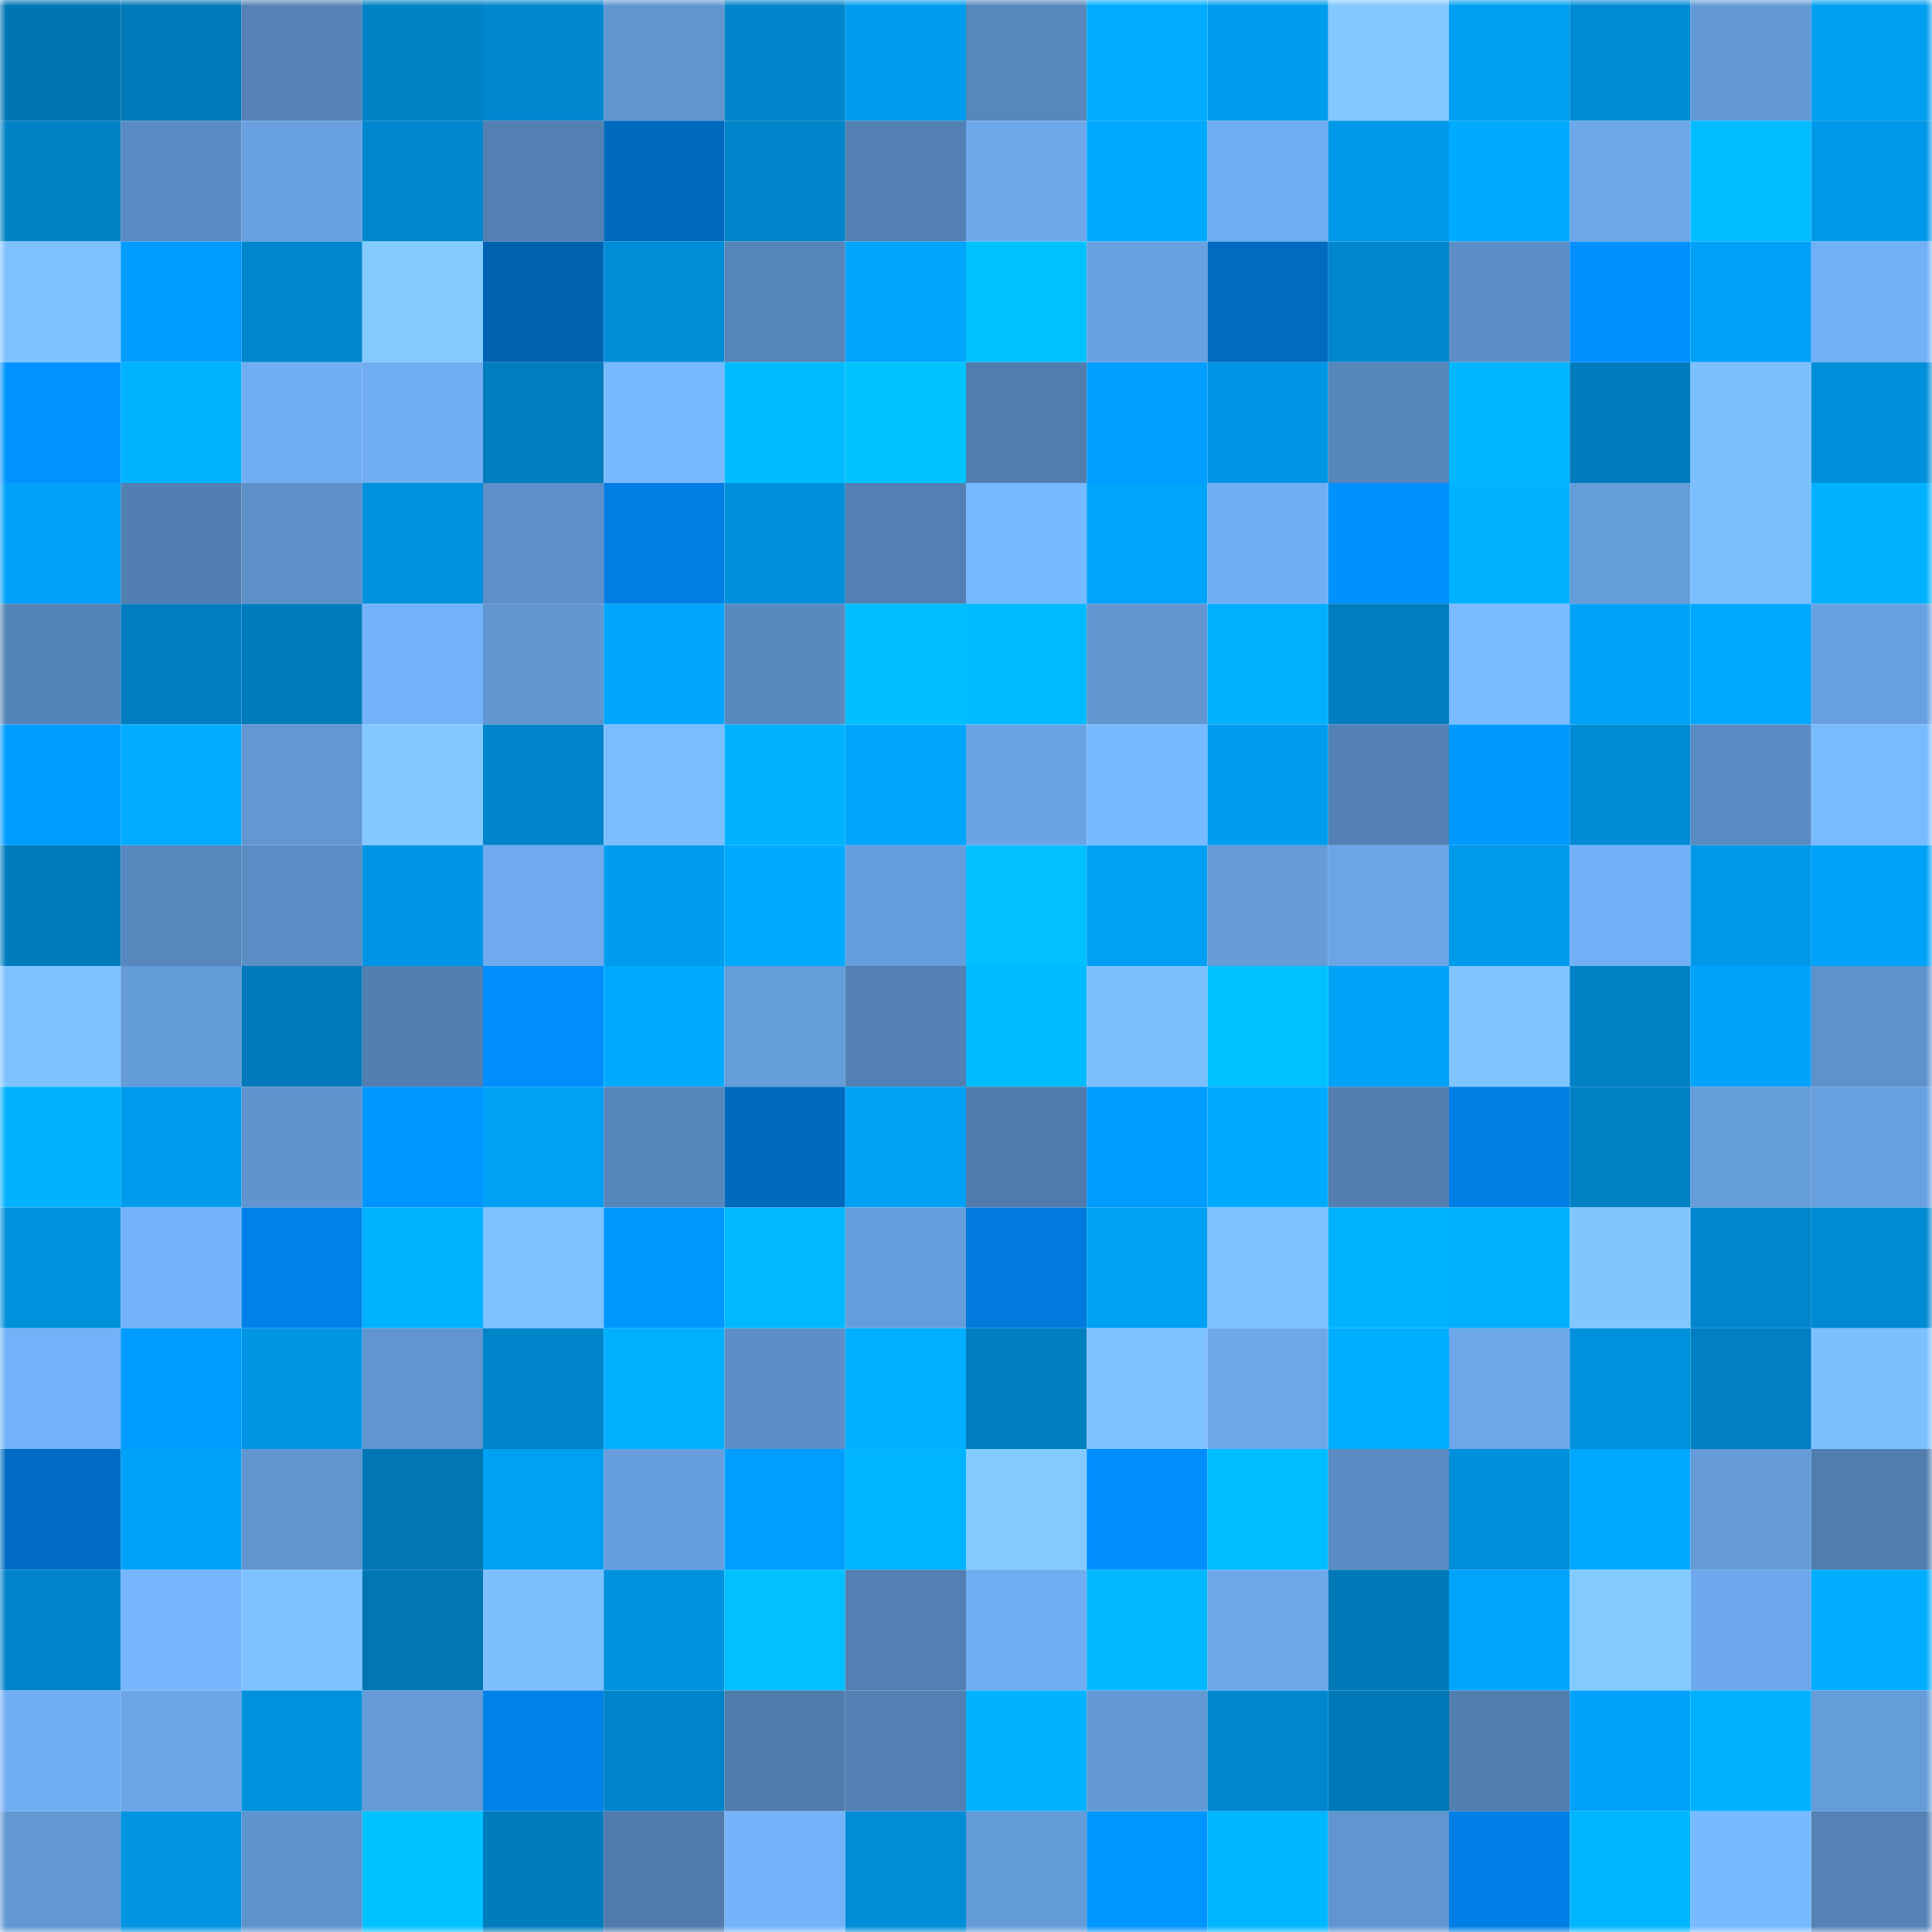 <svg viewBox="0 0 160 160" fill="none" role="img" xmlns="http://www.w3.org/2000/svg" width="240" height="240" name="ens%2Cdev.beem.eth"><mask id="258073679" mask-type="alpha" maskUnits="userSpaceOnUse" x="0" y="0" width="160" height="160"><rect width="160" height="160" fill="#FFFFFF"></rect></mask><g mask="url(#258073679)"><rect x="0" y="0" width="10" height="10" fill="#0075b3"></rect><rect x="10" y="0" width="10" height="10" fill="#0079b8"></rect><rect x="20" y="0" width="10" height="10" fill="#5583b7"></rect><rect x="30" y="0" width="10" height="10" fill="#0082c6"></rect><rect x="40" y="0" width="10" height="10" fill="#0087cf"></rect><rect x="50" y="0" width="10" height="10" fill="#6095d0"></rect><rect x="60" y="0" width="10" height="10" fill="#0085ca"></rect><rect x="70" y="0" width="10" height="10" fill="#009ced"></rect><rect x="80" y="0" width="10" height="10" fill="#5787bd"></rect><rect x="90" y="0" width="10" height="10" fill="#00acff"></rect><rect x="100" y="0" width="10" height="10" fill="#009ced"></rect><rect x="110" y="0" width="10" height="10" fill="#82c9ff"></rect><rect x="120" y="0" width="10" height="10" fill="#009ff3"></rect><rect x="130" y="0" width="10" height="10" fill="#008bd4"></rect><rect x="140" y="0" width="10" height="10" fill="#6399d6"></rect><rect x="150" y="0" width="10" height="10" fill="#009ef1"></rect><rect x="0" y="10" width="10" height="10" fill="#0082c6"></rect><rect x="10" y="10" width="10" height="10" fill="#5a8cc3"></rect><rect x="20" y="10" width="10" height="10" fill="#68a0e0"></rect><rect x="30" y="10" width="10" height="10" fill="#0087ce"></rect><rect x="40" y="10" width="10" height="10" fill="#5380b2"></rect><rect x="50" y="10" width="10" height="10" fill="#006abe"></rect><rect x="60" y="10" width="10" height="10" fill="#0084c9"></rect><rect x="70" y="10" width="10" height="10" fill="#5280b2"></rect><rect x="80" y="10" width="10" height="10" fill="#6da8eb"></rect><rect x="90" y="10" width="10" height="10" fill="#00aaff"></rect><rect x="100" y="10" width="10" height="10" fill="#6facf0"></rect><rect x="110" y="10" width="10" height="10" fill="#0098e8"></rect><rect x="120" y="10" width="10" height="10" fill="#00aaff"></rect><rect x="130" y="10" width="10" height="10" fill="#6ca7e9"></rect><rect x="140" y="10" width="10" height="10" fill="#00bdff"></rect><rect x="150" y="10" width="10" height="10" fill="#0099ea"></rect><rect x="0" y="20" width="10" height="10" fill="#7dc1ff"></rect><rect x="10" y="20" width="10" height="10" fill="#009cff"></rect><rect x="20" y="20" width="10" height="10" fill="#0086cd"></rect><rect x="30" y="20" width="10" height="10" fill="#83cbff"></rect><rect x="40" y="20" width="10" height="10" fill="#0063b2"></rect><rect x="50" y="20" width="10" height="10" fill="#008dd8"></rect><rect x="60" y="20" width="10" height="10" fill="#5685ba"></rect><rect x="70" y="20" width="10" height="10" fill="#00a5fc"></rect><rect x="80" y="20" width="10" height="10" fill="#00c1ff"></rect><rect x="90" y="20" width="10" height="10" fill="#68a0e0"></rect><rect x="100" y="20" width="10" height="10" fill="#006bc0"></rect><rect x="110" y="20" width="10" height="10" fill="#0087ce"></rect><rect x="120" y="20" width="10" height="10" fill="#5c8ec6"></rect><rect x="130" y="20" width="10" height="10" fill="#0090ff"></rect><rect x="140" y="20" width="10" height="10" fill="#00a1f6"></rect><rect x="150" y="20" width="10" height="10" fill="#72b0f6"></rect><rect x="0" y="30" width="10" height="10" fill="#0093ff"></rect><rect x="10" y="30" width="10" height="10" fill="#00b3ff"></rect><rect x="20" y="30" width="10" height="10" fill="#71aef3"></rect><rect x="30" y="30" width="10" height="10" fill="#70adf1"></rect><rect x="40" y="30" width="10" height="10" fill="#007dbf"></rect><rect x="50" y="30" width="10" height="10" fill="#77b9ff"></rect><rect x="60" y="30" width="10" height="10" fill="#00bcff"></rect><rect x="70" y="30" width="10" height="10" fill="#00c3ff"></rect><rect x="80" y="30" width="10" height="10" fill="#517dae"></rect><rect x="90" y="30" width="10" height="10" fill="#009eff"></rect><rect x="100" y="30" width="10" height="10" fill="#0096e5"></rect><rect x="110" y="30" width="10" height="10" fill="#5786bb"></rect><rect x="120" y="30" width="10" height="10" fill="#00b6ff"></rect><rect x="130" y="30" width="10" height="10" fill="#007cbe"></rect><rect x="140" y="30" width="10" height="10" fill="#7cc0ff"></rect><rect x="150" y="30" width="10" height="10" fill="#008fdb"></rect><rect x="0" y="40" width="10" height="10" fill="#00a1f6"></rect><rect x="10" y="40" width="10" height="10" fill="#527fb1"></rect><rect x="20" y="40" width="10" height="10" fill="#5d90c8"></rect><rect x="30" y="40" width="10" height="10" fill="#0091dd"></rect><rect x="40" y="40" width="10" height="10" fill="#5d8fc8"></rect><rect x="50" y="40" width="10" height="10" fill="#007ee3"></rect><rect x="60" y="40" width="10" height="10" fill="#0090db"></rect><rect x="70" y="40" width="10" height="10" fill="#5280b2"></rect><rect x="80" y="40" width="10" height="10" fill="#77b9ff"></rect><rect x="90" y="40" width="10" height="10" fill="#00a5fb"></rect><rect x="100" y="40" width="10" height="10" fill="#71aff4"></rect><rect x="110" y="40" width="10" height="10" fill="#0091ff"></rect><rect x="120" y="40" width="10" height="10" fill="#00b2ff"></rect><rect x="130" y="40" width="10" height="10" fill="#659cda"></rect><rect x="140" y="40" width="10" height="10" fill="#7bbfff"></rect><rect x="150" y="40" width="10" height="10" fill="#00b2ff"></rect><rect x="0" y="50" width="10" height="10" fill="#5584b8"></rect><rect x="10" y="50" width="10" height="10" fill="#007ec0"></rect><rect x="20" y="50" width="10" height="10" fill="#007bbc"></rect><rect x="30" y="50" width="10" height="10" fill="#73b2f8"></rect><rect x="40" y="50" width="10" height="10" fill="#6095d0"></rect><rect x="50" y="50" width="10" height="10" fill="#00a6fd"></rect><rect x="60" y="50" width="10" height="10" fill="#5889bf"></rect><rect x="70" y="50" width="10" height="10" fill="#00beff"></rect><rect x="80" y="50" width="10" height="10" fill="#00bbff"></rect><rect x="90" y="50" width="10" height="10" fill="#6196d1"></rect><rect x="100" y="50" width="10" height="10" fill="#00b0ff"></rect><rect x="110" y="50" width="10" height="10" fill="#007dbf"></rect><rect x="120" y="50" width="10" height="10" fill="#79bbff"></rect><rect x="130" y="50" width="10" height="10" fill="#00a3f9"></rect><rect x="140" y="50" width="10" height="10" fill="#00a7ff"></rect><rect x="150" y="50" width="10" height="10" fill="#68a1e1"></rect><rect x="0" y="60" width="10" height="10" fill="#009bff"></rect><rect x="10" y="60" width="10" height="10" fill="#00acff"></rect><rect x="20" y="60" width="10" height="10" fill="#6297d3"></rect><rect x="30" y="60" width="10" height="10" fill="#82c9ff"></rect><rect x="40" y="60" width="10" height="10" fill="#0084c9"></rect><rect x="50" y="60" width="10" height="10" fill="#7bbeff"></rect><rect x="60" y="60" width="10" height="10" fill="#00b2ff"></rect><rect x="70" y="60" width="10" height="10" fill="#00a5fc"></rect><rect x="80" y="60" width="10" height="10" fill="#6aa4e6"></rect><rect x="90" y="60" width="10" height="10" fill="#78baff"></rect><rect x="100" y="60" width="10" height="10" fill="#009def"></rect><rect x="110" y="60" width="10" height="10" fill="#5381b4"></rect><rect x="120" y="60" width="10" height="10" fill="#0099ff"></rect><rect x="130" y="60" width="10" height="10" fill="#008bd4"></rect><rect x="140" y="60" width="10" height="10" fill="#5a8bc3"></rect><rect x="150" y="60" width="10" height="10" fill="#79bbff"></rect><rect x="0" y="70" width="10" height="10" fill="#007cbd"></rect><rect x="10" y="70" width="10" height="10" fill="#5787bc"></rect><rect x="20" y="70" width="10" height="10" fill="#5b8dc5"></rect><rect x="30" y="70" width="10" height="10" fill="#0095e4"></rect><rect x="40" y="70" width="10" height="10" fill="#6eaaed"></rect><rect x="50" y="70" width="10" height="10" fill="#009cee"></rect><rect x="60" y="70" width="10" height="10" fill="#00aaff"></rect><rect x="70" y="70" width="10" height="10" fill="#669edd"></rect><rect x="80" y="70" width="10" height="10" fill="#00c0ff"></rect><rect x="90" y="70" width="10" height="10" fill="#00a0f4"></rect><rect x="100" y="70" width="10" height="10" fill="#649bd8"></rect><rect x="110" y="70" width="10" height="10" fill="#6ba5e6"></rect><rect x="120" y="70" width="10" height="10" fill="#009aeb"></rect><rect x="130" y="70" width="10" height="10" fill="#72b1f7"></rect><rect x="140" y="70" width="10" height="10" fill="#0098e8"></rect><rect x="150" y="70" width="10" height="10" fill="#00a3f9"></rect><rect x="0" y="80" width="10" height="10" fill="#7dc2ff"></rect><rect x="10" y="80" width="10" height="10" fill="#649bd9"></rect><rect x="20" y="80" width="10" height="10" fill="#007aba"></rect><rect x="30" y="80" width="10" height="10" fill="#527eb0"></rect><rect x="40" y="80" width="10" height="10" fill="#008eff"></rect><rect x="50" y="80" width="10" height="10" fill="#00abff"></rect><rect x="60" y="80" width="10" height="10" fill="#659cda"></rect><rect x="70" y="80" width="10" height="10" fill="#5280b2"></rect><rect x="80" y="80" width="10" height="10" fill="#00bbff"></rect><rect x="90" y="80" width="10" height="10" fill="#7cbfff"></rect><rect x="100" y="80" width="10" height="10" fill="#00c1ff"></rect><rect x="110" y="80" width="10" height="10" fill="#00a2f7"></rect><rect x="120" y="80" width="10" height="10" fill="#7ec4ff"></rect><rect x="130" y="80" width="10" height="10" fill="#0081c5"></rect><rect x="140" y="80" width="10" height="10" fill="#00a3f9"></rect><rect x="150" y="80" width="10" height="10" fill="#5e92cb"></rect><rect x="0" y="90" width="10" height="10" fill="#00b2ff"></rect><rect x="10" y="90" width="10" height="10" fill="#009bec"></rect><rect x="20" y="90" width="10" height="10" fill="#6094cf"></rect><rect x="30" y="90" width="10" height="10" fill="#0095ff"></rect><rect x="40" y="90" width="10" height="10" fill="#00a1f5"></rect><rect x="50" y="90" width="10" height="10" fill="#5685ba"></rect><rect x="60" y="90" width="10" height="10" fill="#006abe"></rect><rect x="70" y="90" width="10" height="10" fill="#00a0f5"></rect><rect x="80" y="90" width="10" height="10" fill="#507bac"></rect><rect x="90" y="90" width="10" height="10" fill="#009cff"></rect><rect x="100" y="90" width="10" height="10" fill="#00abff"></rect><rect x="110" y="90" width="10" height="10" fill="#527eb0"></rect><rect x="120" y="90" width="10" height="10" fill="#007fe4"></rect><rect x="130" y="90" width="10" height="10" fill="#0081c5"></rect><rect x="140" y="90" width="10" height="10" fill="#659cda"></rect><rect x="150" y="90" width="10" height="10" fill="#68a1e1"></rect><rect x="0" y="100" width="10" height="10" fill="#0091dd"></rect><rect x="10" y="100" width="10" height="10" fill="#73b2f9"></rect><rect x="20" y="100" width="10" height="10" fill="#0081e9"></rect><rect x="30" y="100" width="10" height="10" fill="#00b3ff"></rect><rect x="40" y="100" width="10" height="10" fill="#7dc1ff"></rect><rect x="50" y="100" width="10" height="10" fill="#0097ff"></rect><rect x="60" y="100" width="10" height="10" fill="#00b9ff"></rect><rect x="70" y="100" width="10" height="10" fill="#669edd"></rect><rect x="80" y="100" width="10" height="10" fill="#007adc"></rect><rect x="90" y="100" width="10" height="10" fill="#00a0f4"></rect><rect x="100" y="100" width="10" height="10" fill="#7dc2ff"></rect><rect x="110" y="100" width="10" height="10" fill="#00b3ff"></rect><rect x="120" y="100" width="10" height="10" fill="#00b0ff"></rect><rect x="130" y="100" width="10" height="10" fill="#80c6ff"></rect><rect x="140" y="100" width="10" height="10" fill="#0086cd"></rect><rect x="150" y="100" width="10" height="10" fill="#008ad3"></rect><rect x="0" y="110" width="10" height="10" fill="#73b2f9"></rect><rect x="10" y="110" width="10" height="10" fill="#009cff"></rect><rect x="20" y="110" width="10" height="10" fill="#0096e4"></rect><rect x="30" y="110" width="10" height="10" fill="#6195d1"></rect><rect x="40" y="110" width="10" height="10" fill="#0084ca"></rect><rect x="50" y="110" width="10" height="10" fill="#00b0ff"></rect><rect x="60" y="110" width="10" height="10" fill="#5c8fc7"></rect><rect x="70" y="110" width="10" height="10" fill="#00afff"></rect><rect x="80" y="110" width="10" height="10" fill="#007ec0"></rect><rect x="90" y="110" width="10" height="10" fill="#7dc2ff"></rect><rect x="100" y="110" width="10" height="10" fill="#6da8eb"></rect><rect x="110" y="110" width="10" height="10" fill="#00aeff"></rect><rect x="120" y="110" width="10" height="10" fill="#6ca7ea"></rect><rect x="130" y="110" width="10" height="10" fill="#0090dc"></rect><rect x="140" y="110" width="10" height="10" fill="#007fc2"></rect><rect x="150" y="110" width="10" height="10" fill="#7cc0ff"></rect><rect x="0" y="120" width="10" height="10" fill="#006cc3"></rect><rect x="10" y="120" width="10" height="10" fill="#00a2f8"></rect><rect x="20" y="120" width="10" height="10" fill="#6095d0"></rect><rect x="30" y="120" width="10" height="10" fill="#0076b3"></rect><rect x="40" y="120" width="10" height="10" fill="#00a0f3"></rect><rect x="50" y="120" width="10" height="10" fill="#679fde"></rect><rect x="60" y="120" width="10" height="10" fill="#009fff"></rect><rect x="70" y="120" width="10" height="10" fill="#00b4ff"></rect><rect x="80" y="120" width="10" height="10" fill="#83cbff"></rect><rect x="90" y="120" width="10" height="10" fill="#008dfe"></rect><rect x="100" y="120" width="10" height="10" fill="#00bdff"></rect><rect x="110" y="120" width="10" height="10" fill="#5a8bc2"></rect><rect x="120" y="120" width="10" height="10" fill="#008fda"></rect><rect x="130" y="120" width="10" height="10" fill="#00a8ff"></rect><rect x="140" y="120" width="10" height="10" fill="#649bd8"></rect><rect x="150" y="120" width="10" height="10" fill="#517dae"></rect><rect x="0" y="130" width="10" height="10" fill="#0083c8"></rect><rect x="10" y="130" width="10" height="10" fill="#75b5fd"></rect><rect x="20" y="130" width="10" height="10" fill="#7dc2ff"></rect><rect x="30" y="130" width="10" height="10" fill="#0076b3"></rect><rect x="40" y="130" width="10" height="10" fill="#7bbfff"></rect><rect x="50" y="130" width="10" height="10" fill="#0092df"></rect><rect x="60" y="130" width="10" height="10" fill="#00c0ff"></rect><rect x="70" y="130" width="10" height="10" fill="#5280b2"></rect><rect x="80" y="130" width="10" height="10" fill="#6facf0"></rect><rect x="90" y="130" width="10" height="10" fill="#00b8ff"></rect><rect x="100" y="130" width="10" height="10" fill="#6da8eb"></rect><rect x="110" y="130" width="10" height="10" fill="#0078b7"></rect><rect x="120" y="130" width="10" height="10" fill="#00a4fb"></rect><rect x="130" y="130" width="10" height="10" fill="#83cbff"></rect><rect x="140" y="130" width="10" height="10" fill="#6da9ec"></rect><rect x="150" y="130" width="10" height="10" fill="#00adff"></rect><rect x="0" y="140" width="10" height="10" fill="#71aef3"></rect><rect x="10" y="140" width="10" height="10" fill="#6ba5e7"></rect><rect x="20" y="140" width="10" height="10" fill="#0091dd"></rect><rect x="30" y="140" width="10" height="10" fill="#649bd8"></rect><rect x="40" y="140" width="10" height="10" fill="#0081e8"></rect><rect x="50" y="140" width="10" height="10" fill="#0084c9"></rect><rect x="60" y="140" width="10" height="10" fill="#507bac"></rect><rect x="70" y="140" width="10" height="10" fill="#5280b2"></rect><rect x="80" y="140" width="10" height="10" fill="#00b2ff"></rect><rect x="90" y="140" width="10" height="10" fill="#6399d5"></rect><rect x="100" y="140" width="10" height="10" fill="#0087cf"></rect><rect x="110" y="140" width="10" height="10" fill="#0078b7"></rect><rect x="120" y="140" width="10" height="10" fill="#517daf"></rect><rect x="130" y="140" width="10" height="10" fill="#00a3f9"></rect><rect x="140" y="140" width="10" height="10" fill="#00b1ff"></rect><rect x="150" y="140" width="10" height="10" fill="#659cda"></rect><rect x="0" y="150" width="10" height="10" fill="#6197d2"></rect><rect x="10" y="150" width="10" height="10" fill="#0094e1"></rect><rect x="20" y="150" width="10" height="10" fill="#5f93cd"></rect><rect x="30" y="150" width="10" height="10" fill="#00c1ff"></rect><rect x="40" y="150" width="10" height="10" fill="#007cbd"></rect><rect x="50" y="150" width="10" height="10" fill="#507bac"></rect><rect x="60" y="150" width="10" height="10" fill="#74b3fa"></rect><rect x="70" y="150" width="10" height="10" fill="#008dd7"></rect><rect x="80" y="150" width="10" height="10" fill="#649bd9"></rect><rect x="90" y="150" width="10" height="10" fill="#0096ff"></rect><rect x="100" y="150" width="10" height="10" fill="#00b7ff"></rect><rect x="110" y="150" width="10" height="10" fill="#6195d1"></rect><rect x="120" y="150" width="10" height="10" fill="#0080e6"></rect><rect x="130" y="150" width="10" height="10" fill="#00b7ff"></rect><rect x="140" y="150" width="10" height="10" fill="#78baff"></rect><rect x="150" y="150" width="10" height="10" fill="#5482b6"></rect></g></svg>
